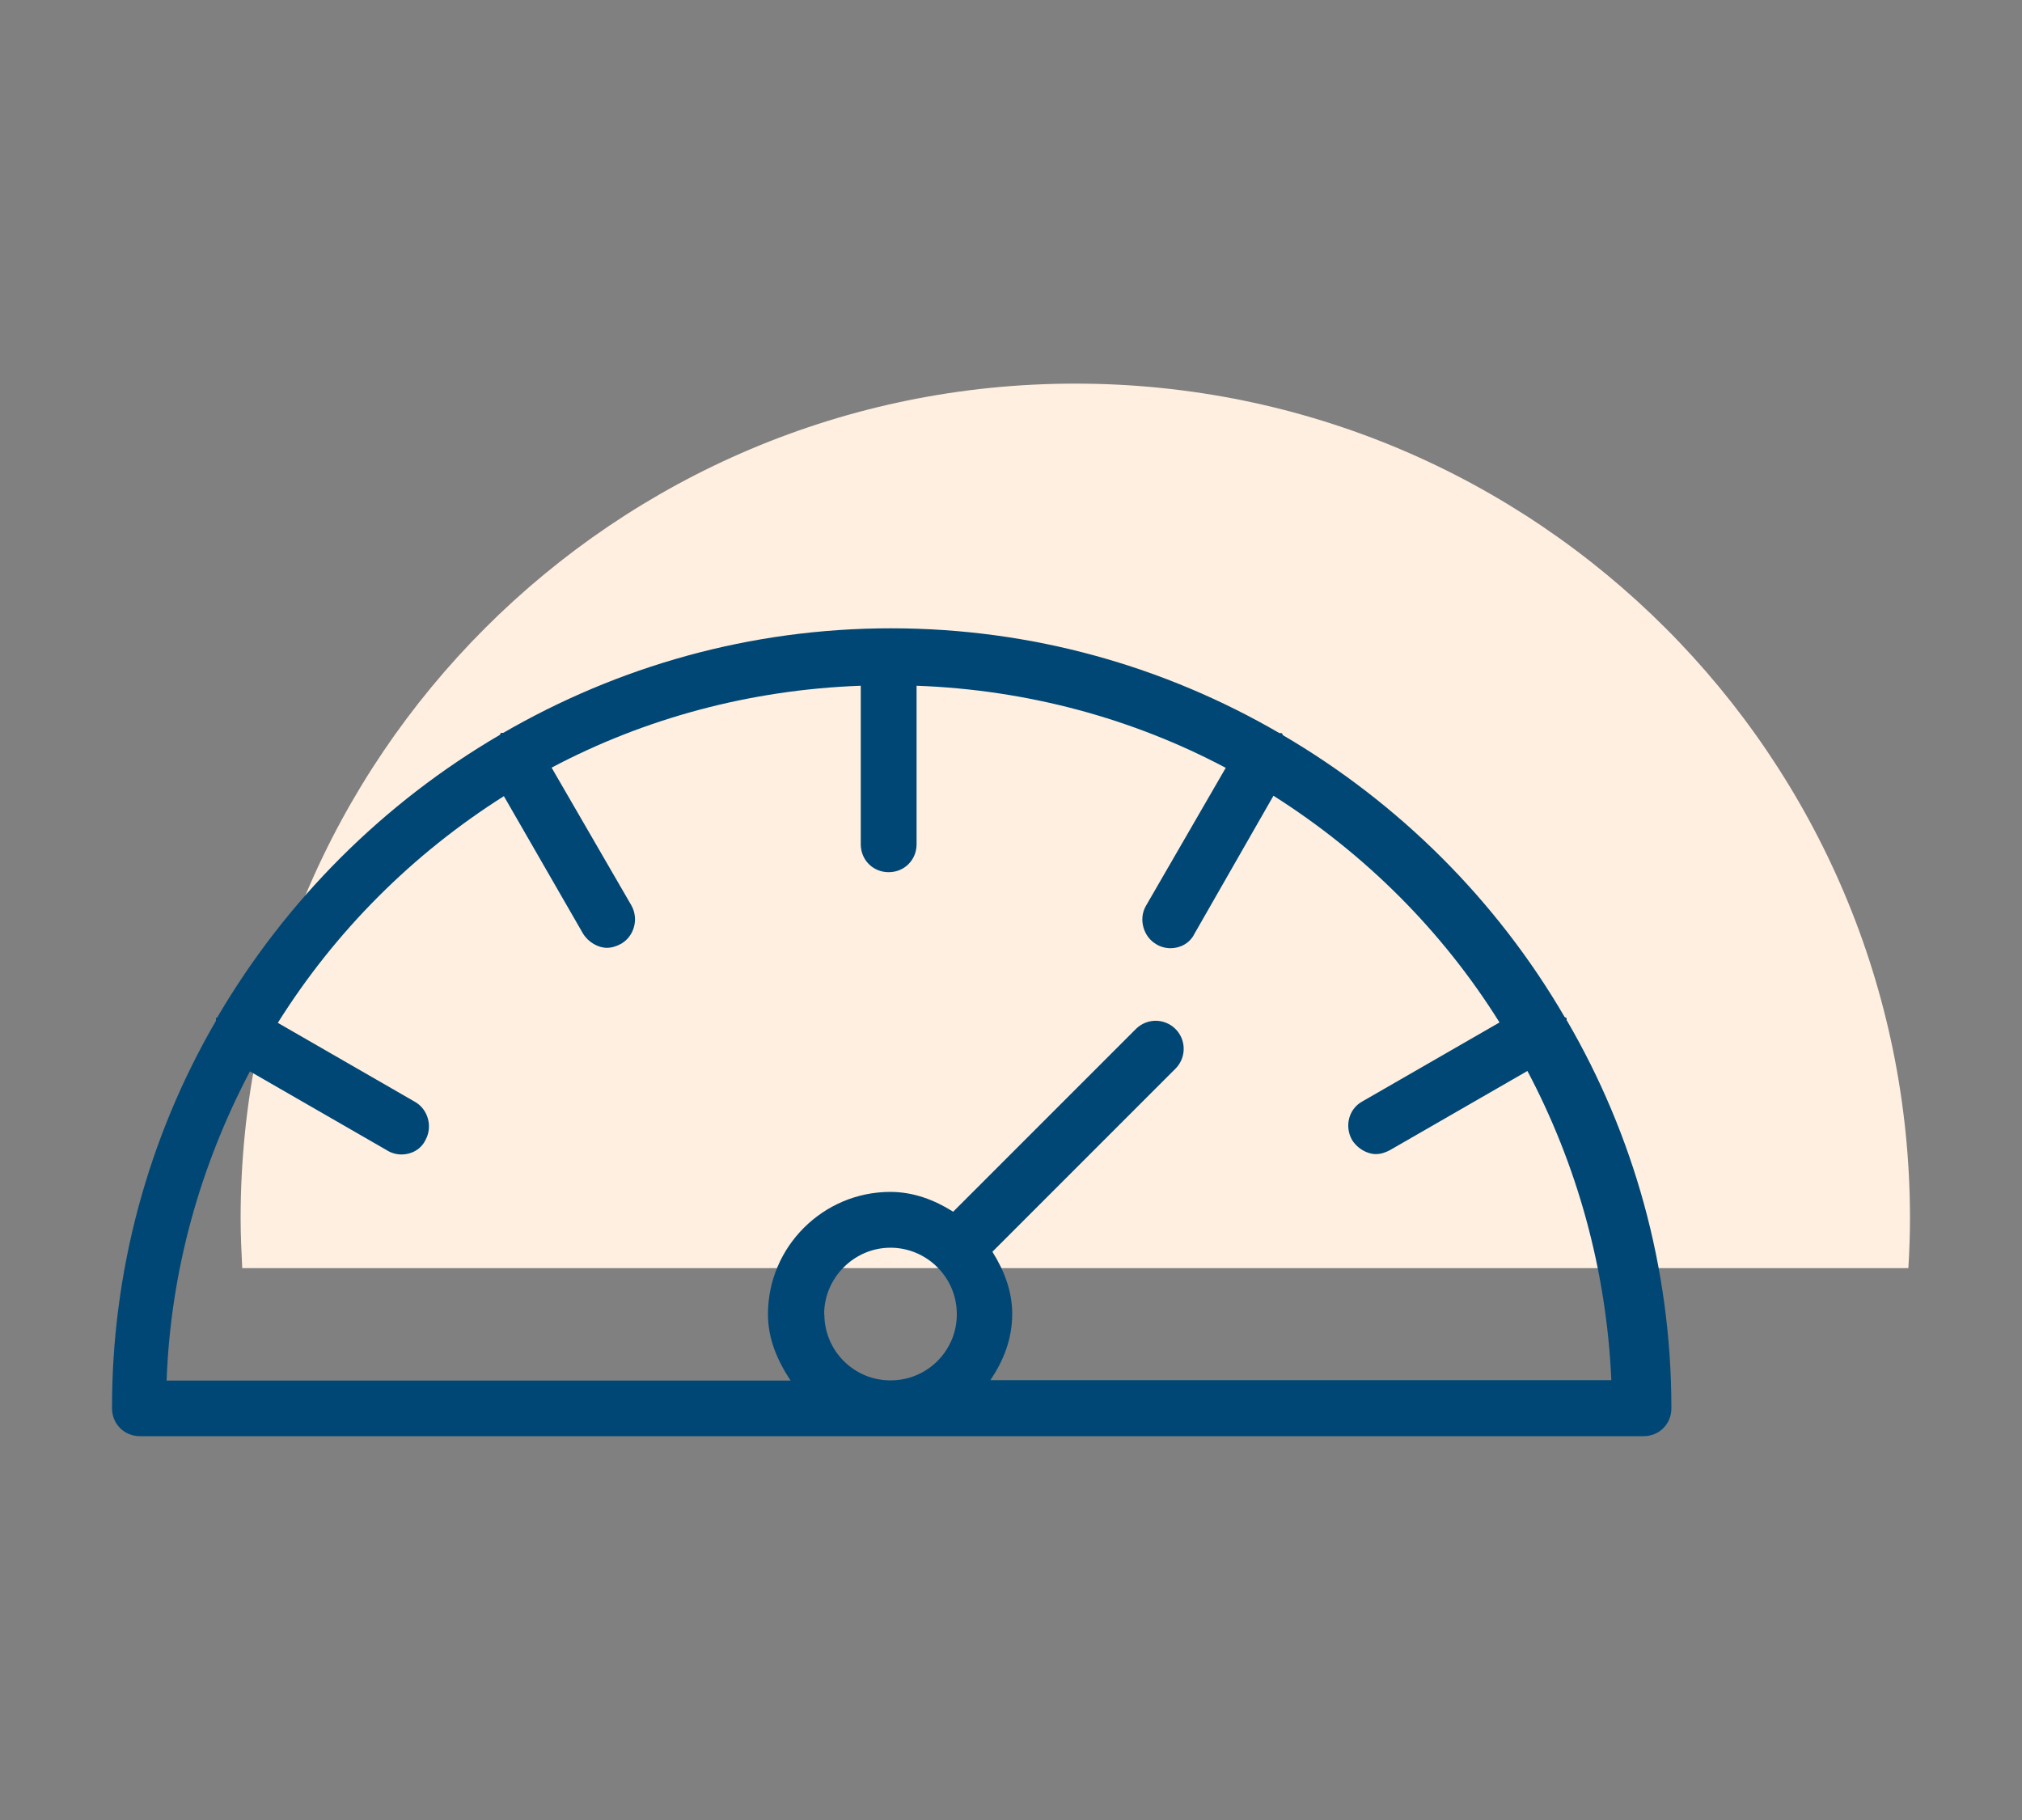 <?xml version="1.0" encoding="utf-8"?>
<!-- Generator: Adobe Illustrator 24.0.2, SVG Export Plug-In . SVG Version: 6.00 Build 0)  -->
<svg version="1.1" id="Capa_1" xmlns="http://www.w3.org/2000/svg" xmlns:xlink="http://www.w3.org/1999/xlink" x="0px" y="0px"
	 viewBox="0 0 100 90" style="enable-background:new 0 0 100 90;" xml:space="preserve">
<rect x="0" y="0" width="100" height="90" fill="#808080" stroke="none"/>
<style type="text/css">
	.st0{fill:#FFEFE0;}
	.st1{fill:#004775;}
</style>
<path class="st0" d="M94.38,62.7c0.05-0.82,0.08-1.63,0.08-2.46c-0.01-22.8-18.48-41.27-41.28-41.27S11.9,37.45,11.9,60.25
	c0,0.83,0.04,1.64,0.08,2.46H94.38z"/>
<path class="st1" d="M48.98,68.25c0.64-0.95,1.08-2.02,1.08-3.28c0-1.14-0.41-2.16-0.98-3.07l9.08-9.08
	c0.53-0.56,0.5-1.44-0.05-1.96c-0.54-0.51-1.37-0.51-1.91,0l-9.06,9.06c-0.92-0.58-1.96-0.98-3.11-0.98c-3.31,0-6.05,2.7-6.05,6.05
	c0,1.22,0.47,2.3,1.12,3.28H8.24c0.2-5.5,1.69-10.67,4.12-15.29l6.79,3.91c0.2,0.13,0.47,0.2,0.71,0.2c0.47,0,0.95-0.24,1.18-0.71
	c0.37-0.67,0.13-1.52-0.51-1.89l-6.79-3.91c2.84-4.53,6.66-8.35,11.18-11.21l3.91,6.79c0.26,0.43,0.75,0.71,1.18,0.71
	c0.24,0,0.47-0.07,0.71-0.2c0.64-0.37,0.88-1.22,0.51-1.89l-3.95-6.82c4.59-2.43,9.79-3.85,15.29-4.05v7.84
	c0,0.78,0.61,1.38,1.38,1.38c0.77,0,1.38-0.6,1.38-1.38v-7.84c5.5,0.2,10.71,1.63,15.29,4.06l-3.95,6.83
	c-0.37,0.64-0.13,1.52,0.51,1.89c0.2,0.13,0.47,0.2,0.71,0.2c0.47,0,0.95-0.24,1.18-0.71l3.91-6.83c4.53,2.87,8.35,6.68,11.18,11.21
	l-6.79,3.91c-0.67,0.37-0.88,1.22-0.51,1.89c0.26,0.43,0.75,0.71,1.18,0.71c0.24,0,0.47-0.07,0.71-0.2l6.79-3.91
	c2.43,4.59,3.91,9.79,4.15,15.29H48.88H48.98z M40.76,64.98c0-1.79,1.48-3.28,3.28-3.28c1.79,0,3.28,1.46,3.28,3.28
	c0.01,1.8-1.45,3.27-3.25,3.28c-0.01,0-0.02,0-0.02,0c-1.8,0.01-3.27-1.45-3.28-3.25C40.76,64.99,40.76,64.99,40.76,64.98
	 M77.48,50.46v-0.1c0-0.04-0.07-0.04-0.1-0.07c-3.37-5.78-8.18-10.57-13.94-13.94c0,0,0-0.07-0.07-0.1h-0.1
	c-5.66-3.29-12.21-5.18-19.2-5.18s-13.51,1.89-19.18,5.17h-0.1c-0.04,0-0.04,0.07-0.07,0.1c-5.77,3.37-10.57,8.18-13.94,13.91
	c0,0.07-0.1,0.07-0.1,0.1v0.13C7.3,56.29,5.53,62.91,5.54,69.64c0,0.78,0.61,1.38,1.38,1.38h74.36c0.78,0,1.38-0.6,1.38-1.38
	c0-7-1.89-13.55-5.17-19.18C77.5,50.46,77.48,50.46,77.48,50.46z"/>
</svg>
